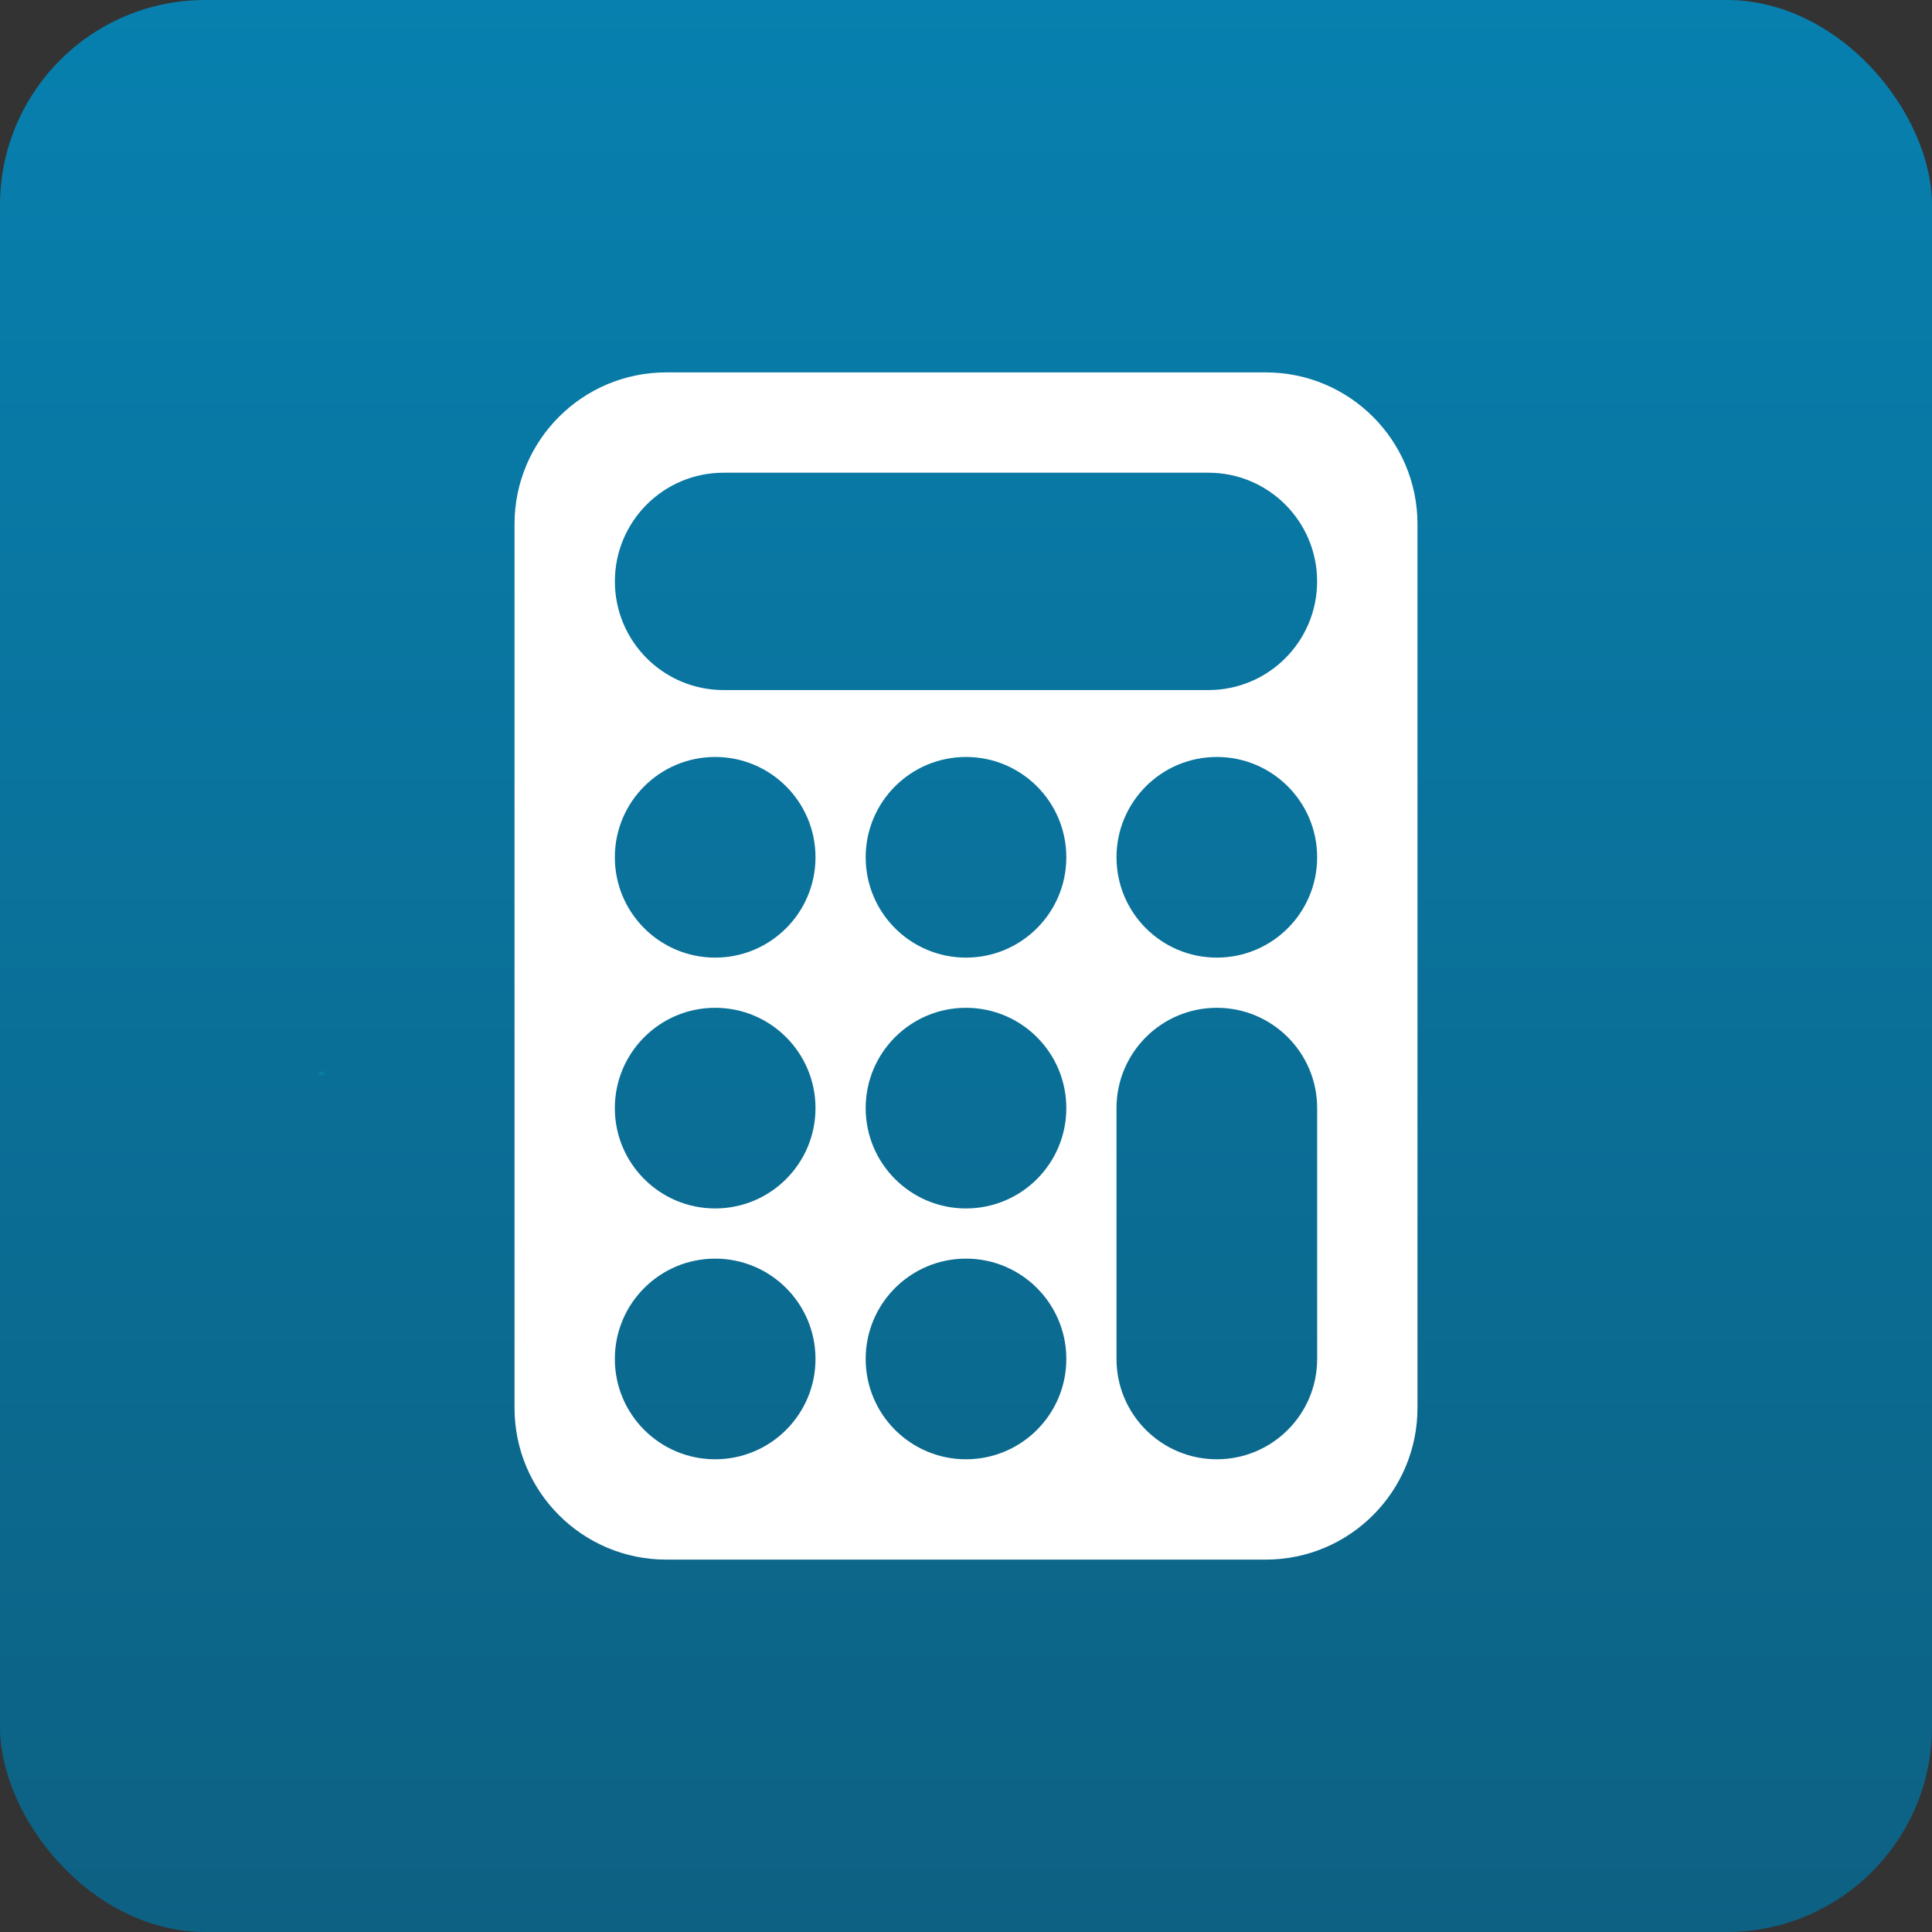 <?xml version="1.0" encoding="UTF-8"?>
<svg id="Layer_2" data-name="Layer 2" xmlns="http://www.w3.org/2000/svg" xmlns:xlink="http://www.w3.org/1999/xlink" viewBox="0 0 509.36 509.36">
  <rect x="0" y="0" width="509.36" height="509.36" fill="#333333" stroke="none"/>
  <defs>
    <linearGradient id="linear-gradient" x1="254.68" y1="510.79" x2="254.68" y2="-.08" gradientTransform="translate(0 510.07) scale(1 -1)" gradientUnits="userSpaceOnUse">
      <stop offset="0" stop-color="#0780af"/>
      <stop offset="1" stop-color="#0d6183"/>
    </linearGradient>
  </defs>
  <g id="Layer_1-2" data-name="Layer 1">
    <g>
      <g id="Layer_1-2" data-name="Layer 1-2">
        <g>
          <rect width="509.36" height="509.36" rx="54.11" ry="54.11" style="fill: url(#linear-gradient);"/>
          <rect x="84" y="282.5" width="1.49" height=".99" style="fill: #0b7ba5;"/>
        </g>
      </g>
      <path d="M175.65,98.18c-22.09,0-40,17.91-40,40v233c0,22.09,17.91,40,40,40h158.06c22.09,0,40-17.91,40-40v-233c0-22.09-17.91-40-40-40h-158.06ZM190.76,124.63c-15.83,0-28.65,12.83-28.65,28.65s12.83,28.65,28.65,28.65h127.84c15.83,0,28.65-12.83,28.65-28.65s-12.83-28.65-28.65-28.65h-127.84ZM294.36,292.15c0-14.61,11.84-26.45,26.45-26.45s26.45,11.84,26.45,26.45v66.13c0,14.61-11.84,26.45-26.45,26.45s-26.45-11.84-26.45-26.45v-66.13ZM188.55,199.57c-14.61,0-26.45,11.84-26.45,26.45s11.84,26.45,26.45,26.45,26.45-11.84,26.45-26.45-11.84-26.45-26.45-26.45ZM228.23,226.02c0-14.61,11.84-26.45,26.45-26.45s26.45,11.84,26.45,26.45-11.84,26.45-26.45,26.45-26.45-11.84-26.45-26.45ZM320.81,199.57c-14.61,0-26.45,11.84-26.45,26.45s11.84,26.45,26.45,26.45,26.45-11.84,26.45-26.45-11.84-26.45-26.45-26.45ZM162.1,292.15c0-14.61,11.84-26.45,26.45-26.45s26.45,11.84,26.45,26.45-11.84,26.45-26.45,26.45-26.45-11.84-26.45-26.45ZM254.68,265.7c-14.61,0-26.45,11.84-26.45,26.45s11.84,26.45,26.45,26.45,26.45-11.84,26.45-26.45-11.84-26.45-26.45-26.45ZM162.1,358.28c0-14.61,11.84-26.45,26.45-26.45s26.45,11.84,26.45,26.45-11.84,26.45-26.45,26.45-26.45-11.84-26.45-26.45ZM254.68,331.83c-14.61,0-26.45,11.84-26.45,26.45s11.84,26.45,26.45,26.45,26.45-11.84,26.45-26.45-11.84-26.45-26.45-26.45Z" style="fill: #fff; fill-rule: evenodd;"/>
    </g>
  </g>
</svg>